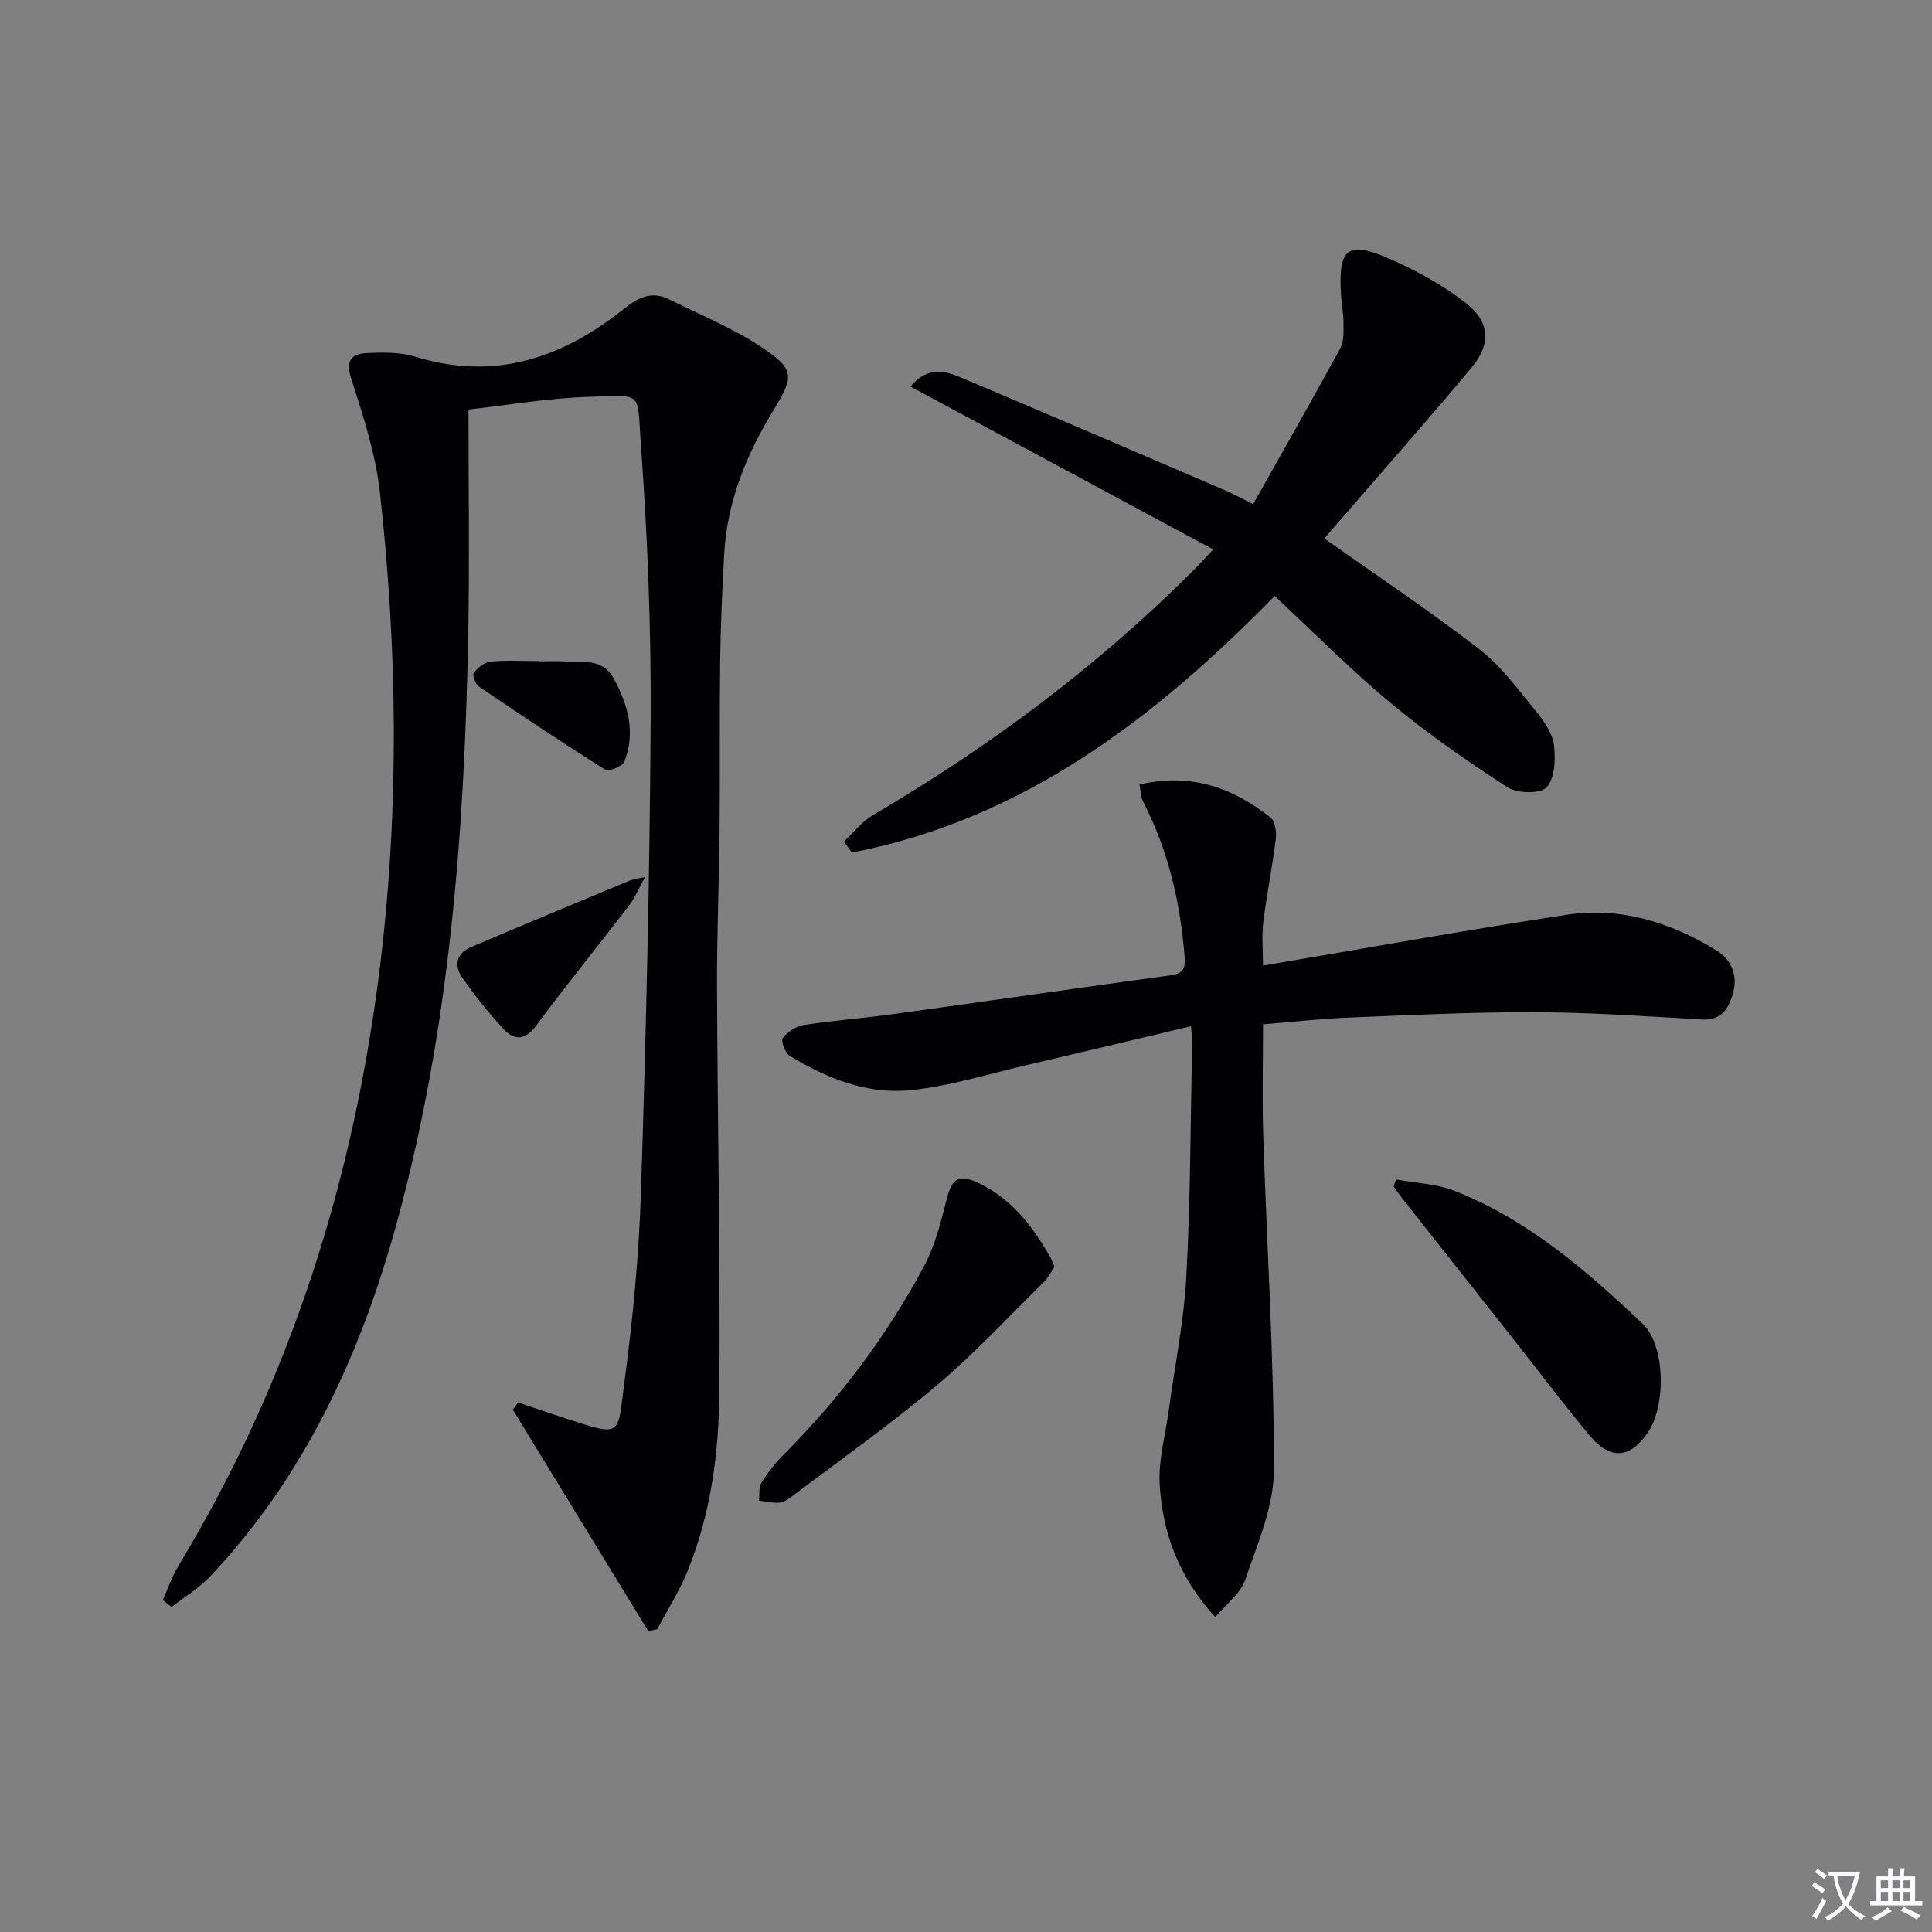 <svg enable-background="new 0 0 400 400" viewBox="0 0 400 400" xmlns="http://www.w3.org/2000/svg"><rect x="0" y="0" width="400" height="400" fill="#808080" stroke="none"/><path d="m377.9 391.2c-.2.3-.4.5-.6.8-.7-.6-1.4-1-2.2-1.5.2-.3.4-.5.5-.8.6.4 1.4.8 2.3 1.5zm-1.8 6.1c-.2-.2-.5-.4-.9-.6.4-.6.8-1.2 1.2-1.9s.7-1.3.9-1.9c.3.3.5.5.8.7-.7 1.3-1.4 2.6-2 3.7zm2.2-9c-.3.3-.5.5-.6.8-.6-.6-1.3-1.1-2-1.5.3-.3.5-.5.6-.7.6.5 1.3.9 2 1.4zm.3.2v-.9h2 4.5c-.3 1.3-.6 2.5-1 3.6s-.9 2.1-1.4 3c.4.5 1 1 1.6 1.4s1.2.8 1.9 1.1c-.3.2-.5.4-.8.8-.4-.3-1-.7-1.6-1.2s-1.2-1.1-1.6-1.6c-.5.6-1.1 1.1-1.7 1.6s-1.4.9-2.1 1.4c-.1-.3-.3-.5-.7-.8.6-.2 1.2-.5 1.9-1s1.4-1.1 2-1.8c-.5-.8-.9-1.6-1.2-2.5s-.6-2-.8-3.2c-.4.1-.7.1-1 .1zm2.5 2.7c.3 1 .7 1.7 1 2.2.3-.5.6-1.1 1-2s.6-1.9.9-3h-3.2-.4c.1.9.3 1.8.7 2.8z" fill="#fbfafc"/><path d="m396.5 388.5v1.5 3.6h1.5v.9c-.4 0-1 0-1.7 0h-7.9c-.5 0-.9 0-1.2 0v-.9h1.3v-3.5c0-.7 0-1.2 0-1.6h2.4c0-.8 0-1.4 0-1.7h1c0 .3-.1.8-.1 1.7h1.5c0-.8 0-1.4 0-1.7h1c0 .3-.1.9-.1 1.7zm-8.2 9.2c-.2-.3-.5-.5-.8-.8.8-.3 1.4-.6 1.9-.9s1-.7 1.4-1.1c.3.3.6.5.9.8-1.6 1-2.8 1.6-3.4 2zm2.6-6.8v-1.6h-1.5v1.6zm0 2.7v-1.9h-1.5v1.9zm2.4-2.7v-1.6h-1.5v1.6zm0 2.7v-1.9h-1.5v1.9zm.2 2 .7-.8c.4.2.9.5 1.6.8s1.3.7 1.8 1c-.3.3-.5.5-.8.8-.4-.3-1.5-1-3.3-1.8zm2-4.7v-1.6h-1.4v1.6zm0 2.7v-1.9h-1.4v1.9z" fill="#fbfafc"/><g fill="#010103"><path d="m97 84.79c0 16.1.22 30.9-.04 45.69-.75 41.46-3.82 82.68-14.86 122.88-7.45 27.12-18.99 52.2-38.52 72.96-2.33 2.47-5.36 4.28-8.06 6.39-.61-.48-1.21-.96-1.82-1.44 1.09-2.41 1.95-4.95 3.31-7.2 23.17-38.32 36.3-80.03 41.7-124.27 3.98-32.66 3.58-65.42-.08-98.07-.9-7.99-3.53-15.84-5.98-23.56-1.15-3.63.29-4.89 3.08-5.05 3.43-.19 7.09-.24 10.32.75 16.42 5.07 30.5.19 43.2-9.98 3.15-2.52 5.83-3.63 9.38-1.87 6.51 3.24 13.35 6.02 19.34 10.06 6.54 4.41 6.42 5.91 2.27 12.68-5.64 9.2-9.68 18.95-10.3 29.85-.42 7.47-.74 14.96-.84 22.44-.15 11.66-.01 23.33-.12 35-.1 10.65-.57 21.29-.53 31.94.1 27.98.69 55.96.49 83.94-.09 12.79-1.75 25.57-6.69 37.59-1.68 4.09-4.1 7.87-6.18 11.79-.62.13-1.24.26-1.86.39-9.35-15.28-18.7-30.56-28.04-45.84.37-.5.74-.99 1.11-1.49 2.99 1.01 5.97 2.04 8.97 3.02 12.89 4.21 11.5 4.09 13.03-7.28 1.77-13.17 3.02-26.46 3.44-39.74 1.03-32.61 1.82-65.23 1.99-97.86.1-18.95-.67-37.94-2.05-56.84-.78-10.71.58-9.83-10.43-9.52-8.59.24-17.11 1.74-25.23 2.64z"/><path d="m235.91 162.44c10.56-2.5 19.32.6 27.17 6.85.96.76 1.24 3.01 1.05 4.48-.71 5.75-1.88 11.44-2.58 17.19-.35 2.83-.06 5.73-.06 8.96 21.68-3.66 42.22-7.39 62.85-10.52 11.06-1.68 21.43 1.51 30.86 7.27 3.78 2.31 4.91 6.04 3.1 10.46-1.15 2.82-2.79 4.12-6.02 3.94-11.45-.66-22.91-1.45-34.36-1.5-12.8-.05-25.6.58-38.39 1.1-6.13.25-12.24.94-18.03 1.41 0 7.84-.21 15.41.04 22.98.75 23.09 2.24 46.17 2.21 69.25-.01 7.63-3.43 15.36-5.96 22.82-.93 2.75-3.81 4.84-6.17 7.69-7.51-8.2-10.93-17.4-11.52-27.47-.29-4.96 1.15-10.02 1.83-15.03 1.27-9.37 3.18-18.69 3.69-28.1.87-16.11.86-32.27 1.2-48.4.02-.97-.14-1.95-.24-3.35-11.47 2.72-22.68 5.41-33.91 8.02-8.07 1.87-16.09 4.42-24.28 5.23-8.92.88-17.27-2.48-24.89-7.13-.95-.58-1.87-3.11-1.43-3.68.99-1.28 2.75-2.44 4.35-2.69 6.07-.94 12.21-1.39 18.29-2.23 19.23-2.65 38.45-5.43 57.68-8.07 2.6-.36 3.07-1.35 2.86-3.96-.89-11.21-3.4-21.92-8.56-31.96-.49-.97-.49-2.16-.78-3.56z"/><path d="m259.45 104.37c6.23-11.08 12.24-21.6 18.03-32.24.79-1.45.68-3.48.68-5.24 0-1.98-.42-3.97-.53-5.96-.53-9.57 1.33-11.16 10.01-7.37 5.56 2.43 11.06 5.42 15.82 9.15 5.08 3.98 5.28 8.54 1.15 13.48-9.17 10.98-18.66 21.69-28.02 32.51-1.05 1.22-2.1 2.43-2.39 2.78 10.92 7.74 21.82 15 32.15 22.99 4.53 3.51 8.05 8.39 11.73 12.88 1.65 2.01 3.35 4.52 3.65 6.97.36 2.9.18 6.85-1.54 8.7-1.3 1.39-6.08 1.27-8.1-.04-8.34-5.39-16.54-11.09-24.17-17.43-8.29-6.89-15.9-14.6-24.01-22.15-24.98 25.5-52.21 46.3-87.54 53.11-.55-.75-1.11-1.5-1.66-2.25 1.99-1.86 3.73-4.16 6.02-5.5 24.24-14.21 46.58-30.88 66.46-50.78 1.16-1.16 2.25-2.38 3.99-4.23-21.11-11.36-41.76-22.46-62.69-33.72 3.53-4.24 7.13-3.28 10.51-1.85 18.05 7.62 36.05 15.35 54.05 23.08 1.97.83 3.85 1.86 6.4 3.11z"/><path d="m218.31 262.29c-.69 1.01-1.26 2.23-2.16 3.12-7.33 7.2-14.34 14.79-22.18 21.4-9.63 8.12-19.96 15.41-30.02 23.02-.78.59-1.74 1.21-2.66 1.28-1.37.11-2.77-.26-4.16-.42.15-1.25-.08-2.73.52-3.7 1.3-2.1 2.87-4.09 4.61-5.84 11.58-11.61 21.36-24.6 29.07-39.04 2.22-4.16 3.45-8.92 4.59-13.54 1.14-4.65 2.54-5.64 6.83-3.56 6.74 3.27 11.05 8.9 14.66 15.19.32.55.52 1.18.9 2.09z"/><path d="m289.04 244.19c4.07.76 8.38.89 12.16 2.38 15.13 5.98 27.25 16.47 38.86 27.47 4.77 4.51 4.9 16.99 1.11 22.54-3.7 5.41-7.75 5.78-12.05.64-5.44-6.51-10.52-13.3-15.78-19.96-7.73-9.79-15.47-19.57-23.19-29.36-.58-.73-1.08-1.53-1.61-2.29.16-.49.33-.95.5-1.42z"/><path d="m133.59 181.57c-1.49 2.65-2.24 4.46-3.39 5.97-6.36 8.28-12.95 16.38-19.16 24.77-2.33 3.16-4.56 3.14-6.81.71-3.12-3.37-6.01-6.99-8.62-10.76-1.65-2.39-1.06-4.91 1.83-6.14 10.93-4.66 21.91-9.21 32.88-13.78.58-.24 1.25-.3 3.27-.77z"/><path d="m111.52 136.92c1.83 0 3.66-.08 5.48.02 3.71.2 7.8-.68 10.11 3.61 2.95 5.46 4.51 11.15 2.15 17.15-.38.97-3.22 2.11-3.97 1.64-8.84-5.54-17.51-11.34-26.14-17.2-.72-.49-1.4-2.39-1.06-2.84.82-1.06 2.21-2.2 3.46-2.32 3.29-.32 6.64-.11 9.96-.11.01.03.01.04.01.05z"/></g></svg>
